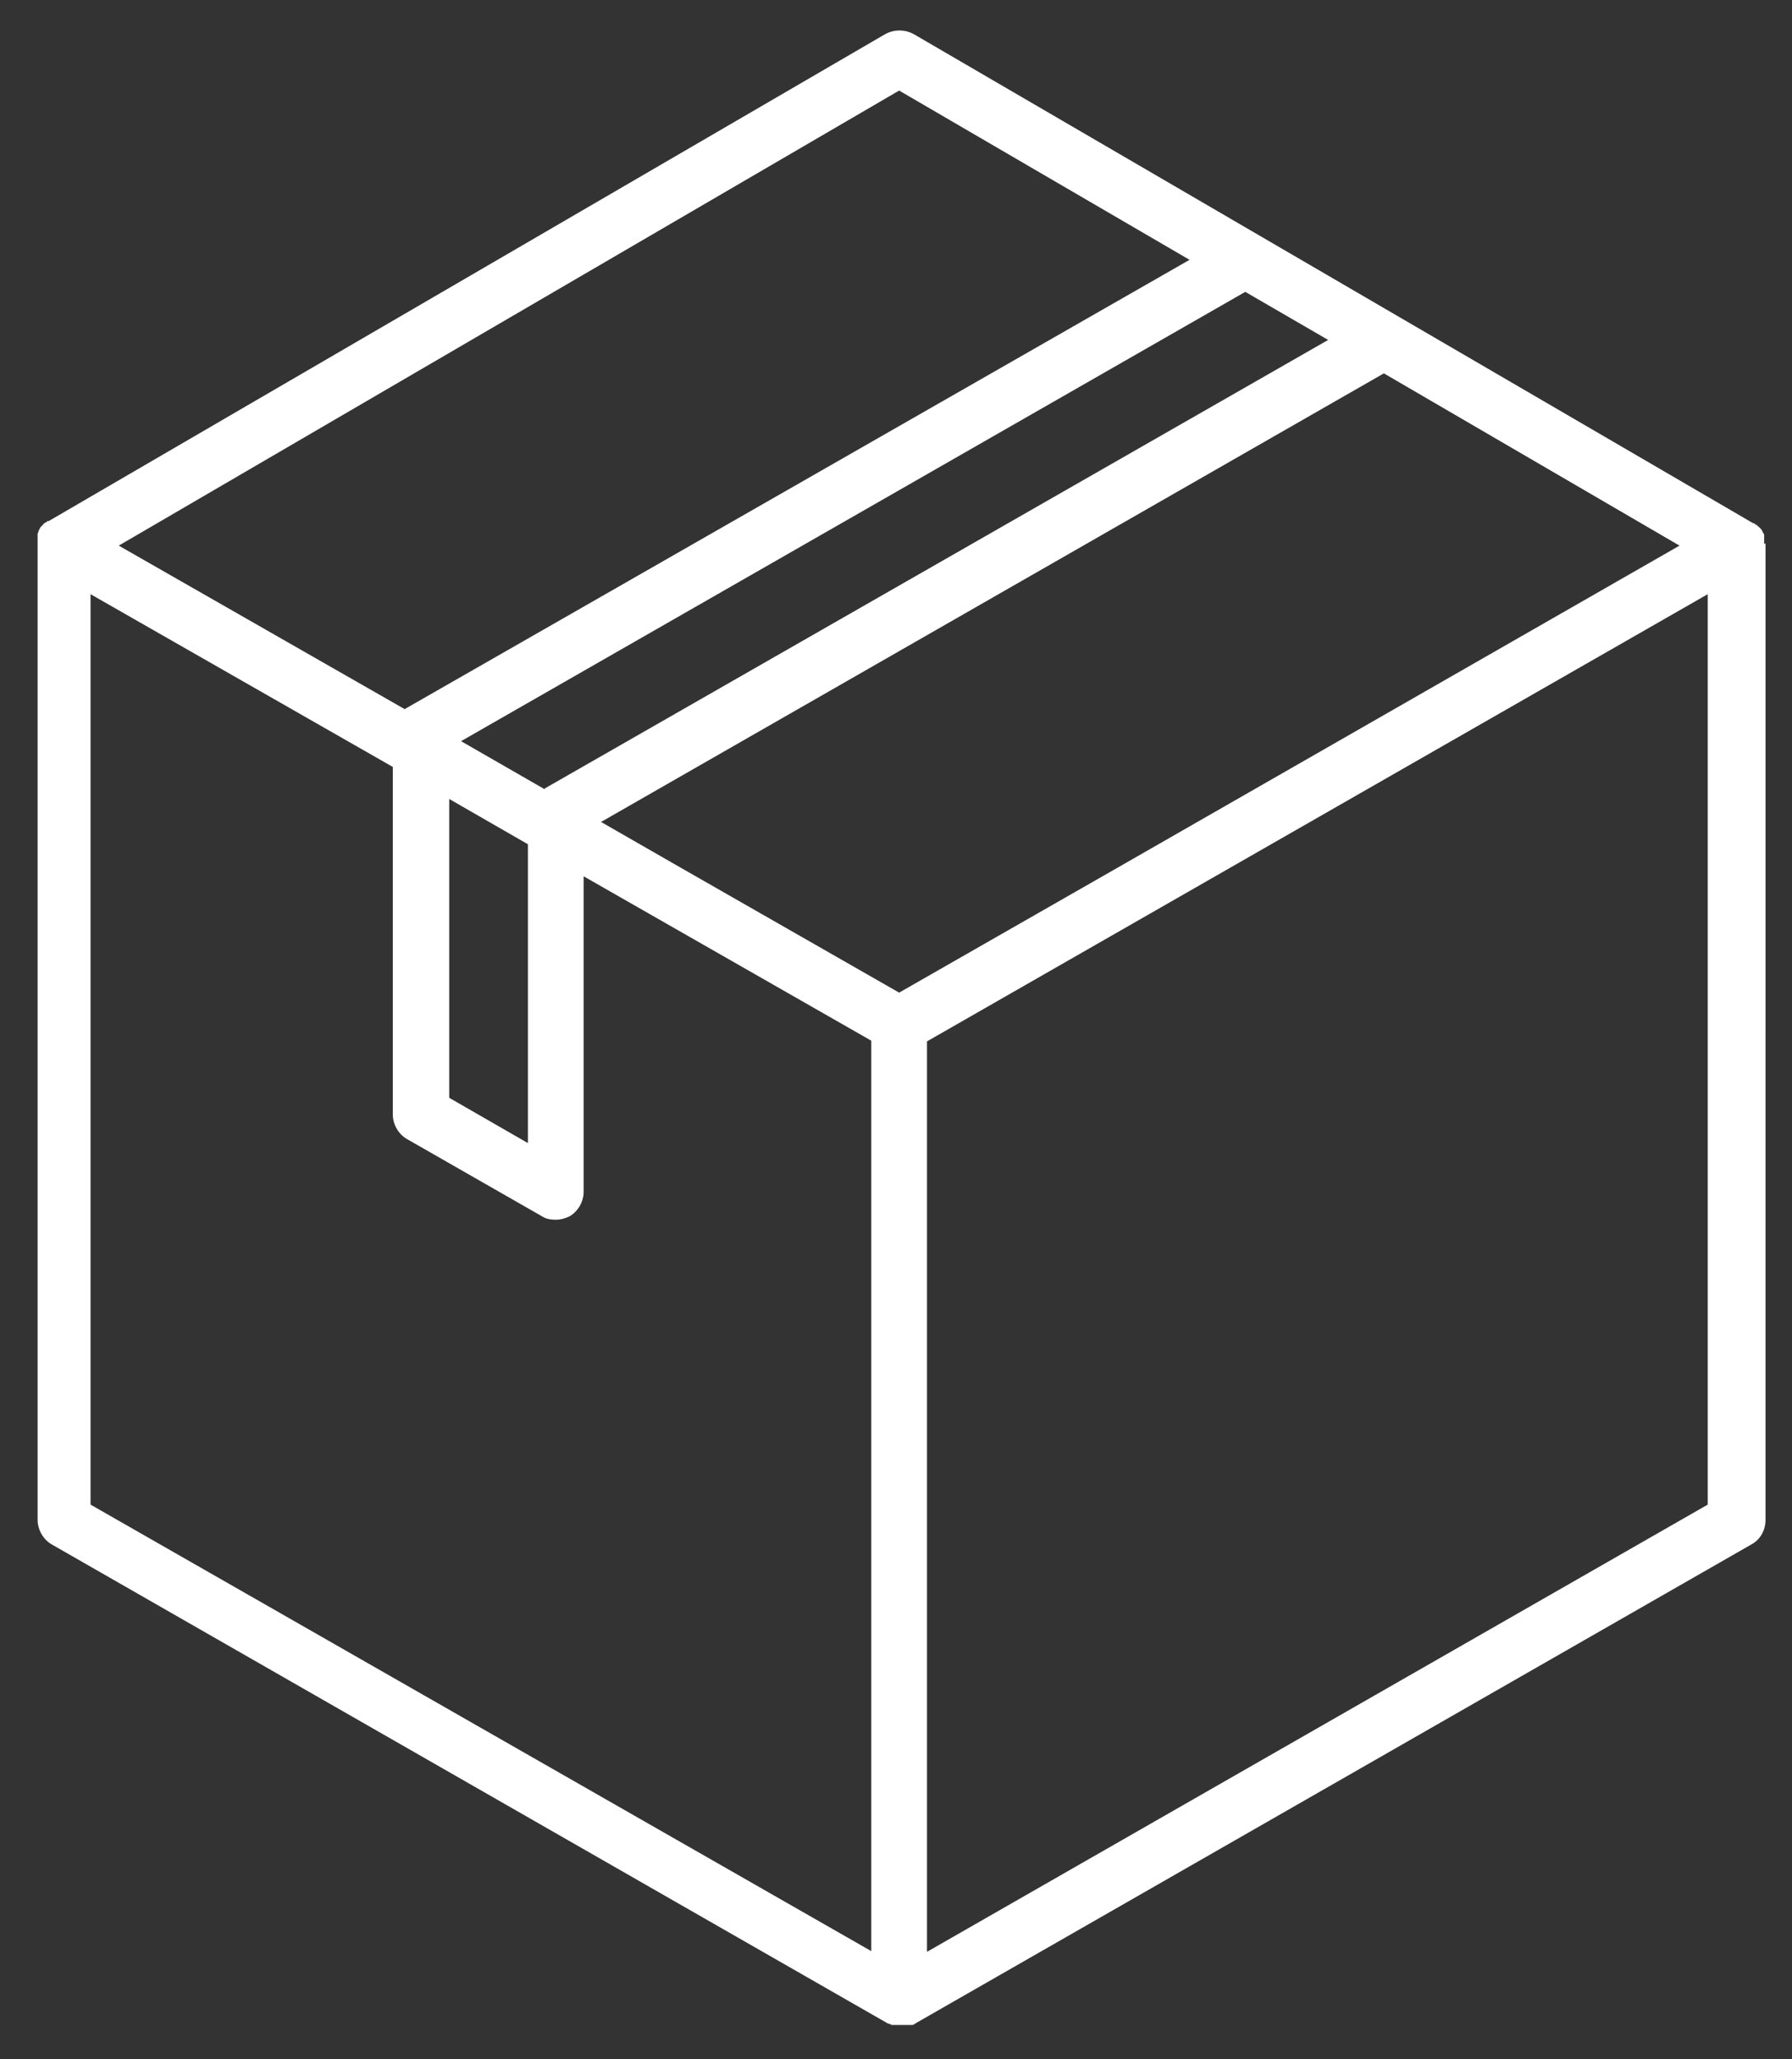 <?xml version="1.0" encoding="UTF-8"?>
<svg xmlns="http://www.w3.org/2000/svg" id="Layer_1" version="1.1" viewBox="0 0 257.3 295.6">
  <rect x="0" y="0" width="257.3" height="295.6" fill="#333333" stroke="none"/>
  <defs>
    <style>
      .st0 {
        fill: #fff;
      }
    </style>
  </defs>
  <path class="st0" d="M253.3,78.1c0,0,0-.2,0-.3,0,0,0-.2,0-.3,0,0,0-.2,0-.2,0,0,0-.2,0-.3,0,0,0-.2,0-.2,0,0,0-.2-.1-.2,0,0,0-.1-.1-.2,0,0,0-.1-.1-.2,0,0,0-.1-.1-.2,0,0-.1-.1-.2-.2,0,0-.1-.1-.2-.2,0,0-.2-.1-.2-.2,0,0-.1,0-.2-.1-.1,0-.2-.2-.3-.2,0,0,0,0-.1,0h0s0,0,0,0c0,0,0,0,0,0L131.2,4.9c-1.3-.7-2.8-.7-4.1,0L7,74.8s0,0,0,0c0,0,0,0,0,0h0s0,0-.1,0c-.1,0-.2.1-.3.2,0,0-.1,0-.2.1,0,0-.2.1-.2.2,0,0-.1.1-.2.2,0,0-.1.1-.2.2,0,0,0,.1-.1.2,0,0-.1.1-.1.2,0,0,0,.1-.1.2,0,0,0,.2-.1.3,0,0,0,.1,0,.2,0,0,0,.2,0,.3,0,0,0,.2,0,.2,0,0,0,.2,0,.3,0,0,0,.2,0,.3,0,0,0,.2,0,.3h0v140c0,1.4.8,2.8,2,3.5l120.1,68.8c0,0,.2,0,.3.1,0,0,.1,0,.2.1,0,0,.2,0,.3,0,0,0,.2,0,.2,0,0,0,.2,0,.3,0,0,0,.1,0,.2,0,.2,0,.3,0,.5,0s.3,0,.5,0c0,0,.2,0,.2,0,0,0,.2,0,.3,0,0,0,.2,0,.3,0,0,0,.2,0,.2,0,0,0,.2,0,.2-.1,0,0,.2,0,.2-.1l120.1-68.8c1.3-.7,2-2.1,2-3.5V78.3h0c0-.1,0-.2,0-.3ZM245.2,216l-112.1,64.2v-130.7l112.1-64.2v130.7ZM17.1,78.3L129.1,13l41.7,24.3L58.1,101.8h0l-41.1-23.5h0ZM241.2,78.3l-80.8,46.3-31.3,17.9-31.3-17.9-11.5-6.6h0s112.4-64.4,112.4-64.4l42.4,24.7h0ZM13,85.3l43.4,24.8v49.9c0,1.4.8,2.8,2,3.5l19.4,11.1c.6.4,1.3.5,2,.5s1.4-.2,2-.5c1.2-.7,2-2.1,2-3.5v-45.3l41.3,23.6v130.7L13,216V85.3ZM64.5,114.7l11.3,6.5v42.9l-11.3-6.5v-42.9ZM78.2,113.3h0l-12-6.9h0s112.6-64.5,112.6-64.5l11.9,6.9-112.5,64.4Z"></path>
</svg>

